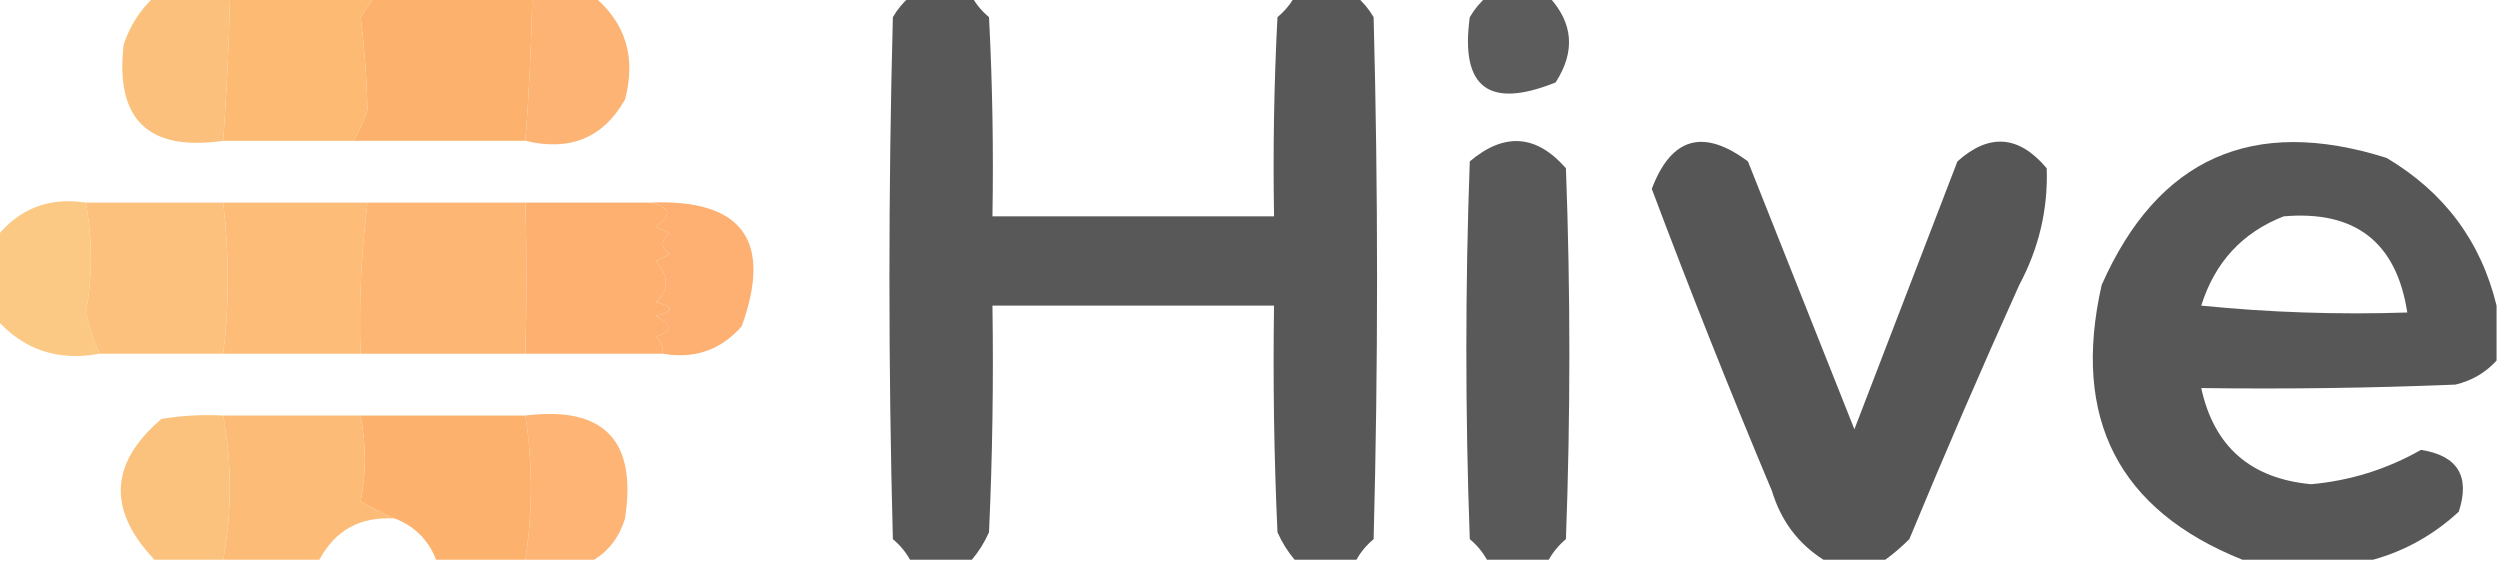 <?xml version="1.0" encoding="UTF-8"?>
<!DOCTYPE svg PUBLIC "-//W3C//DTD SVG 1.1//EN" "http://www.w3.org/Graphics/SVG/1.1/DTD/svg11.dtd">
<svg xmlns="http://www.w3.org/2000/svg" version="1.1" width="364px" height="82px" style="shape-rendering:geometricPrecision; text-rendering:geometricPrecision; image-rendering:optimizeQuality; fill-rule:evenodd; clip-rule:evenodd" xmlns:xlink="http://www.w3.org/1999/xlink">
<g><path style="opacity:0.931" fill="#fbbd73" d="M 22.5,-0.5 C 26.167,-0.5 29.833,-0.5 33.5,-0.5C 33.34,6.435 33.006,13.435 32.5,20.5C 21.58,22.079 16.747,17.413 18,6.5C 18.904,3.767 20.404,1.433 22.5,-0.5 Z"/></g>
<g><path style="opacity:0.98" fill="#fcb86f" d="M 33.5,-0.5 C 40.5,-0.5 47.5,-0.5 54.5,-0.5C 53.859,0.482 53.193,1.482 52.5,2.5C 53.066,6.952 53.399,11.452 53.5,16C 52.956,17.585 52.289,19.085 51.5,20.5C 45.167,20.5 38.833,20.5 32.5,20.5C 33.006,13.435 33.34,6.435 33.5,-0.5 Z"/></g>
<g><path style="opacity:0.979" fill="#fcb16a" d="M 54.5,-0.5 C 62.167,-0.5 69.833,-0.5 77.5,-0.5C 77.368,6.476 77.035,13.476 76.5,20.5C 68.167,20.5 59.833,20.5 51.5,20.5C 52.289,19.085 52.956,17.585 53.5,16C 53.399,11.452 53.066,6.952 52.5,2.5C 53.193,1.482 53.859,0.482 54.5,-0.5 Z"/></g>
<g><path style="opacity:0.907" fill="#fdac66" d="M 77.5,-0.5 C 80.5,-0.5 83.5,-0.5 86.5,-0.5C 91.124,3.388 92.624,8.388 91,14.5C 87.828,20.073 82.995,22.073 76.5,20.5C 77.035,13.476 77.368,6.476 77.5,-0.5 Z"/></g>
<g><path style="opacity:0.916" fill="#494949" d="M 132.5,-0.5 C 135.5,-0.5 138.5,-0.5 141.5,-0.5C 142.122,0.627 142.955,1.627 144,2.5C 144.5,12.161 144.666,21.828 144.5,31.5C 158.167,31.5 171.833,31.5 185.5,31.5C 185.334,21.828 185.5,12.161 186,2.5C 187.045,1.627 187.878,0.627 188.5,-0.5C 191.5,-0.5 194.5,-0.5 197.5,-0.5C 198.469,0.309 199.302,1.309 200,2.5C 200.667,27.833 200.667,53.167 200,78.5C 198.955,79.373 198.122,80.373 197.5,81.5C 194.5,81.5 191.5,81.5 188.5,81.5C 187.496,80.317 186.662,78.984 186,77.5C 185.5,66.505 185.333,55.505 185.5,44.5C 171.833,44.5 158.167,44.5 144.5,44.5C 144.667,55.505 144.5,66.505 144,77.5C 143.338,78.984 142.504,80.317 141.5,81.5C 138.5,81.5 135.5,81.5 132.5,81.5C 131.878,80.373 131.045,79.373 130,78.5C 129.333,53.167 129.333,27.833 130,2.5C 130.698,1.309 131.531,0.309 132.5,-0.5 Z"/></g>
<g><path style="opacity:0.896" fill="#4a4a4a" d="M 216.5,-0.5 C 219.5,-0.5 222.5,-0.5 225.5,-0.5C 229.068,3.335 229.402,7.501 226.5,12C 216.766,15.922 212.6,12.756 214,2.5C 214.698,1.309 215.531,0.309 216.5,-0.5 Z"/></g>
<g><path style="opacity:0.911" fill="#4a4a4a" d="M 225.5,81.5 C 222.5,81.5 219.5,81.5 216.5,81.5C 215.878,80.373 215.045,79.373 214,78.5C 213.333,60.167 213.333,41.833 214,23.5C 219.03,19.242 223.697,19.576 228,24.5C 228.667,42.5 228.667,60.5 228,78.5C 226.955,79.373 226.122,80.373 225.5,81.5 Z"/></g>
<g><path style="opacity:0.931" fill="#4a4a4a" d="M 274.5,81.5 C 271.5,81.5 268.5,81.5 265.5,81.5C 261.817,79.17 259.317,75.837 258,71.5C 251.884,56.936 246.05,42.269 240.5,27.5C 243.337,19.996 248.003,18.663 254.5,23.5C 259.667,36.5 264.833,49.5 270,62.5C 274.997,49.511 279.997,36.511 285,23.5C 289.625,19.354 293.959,19.688 298,24.5C 298.207,30.456 296.873,36.122 294,41.5C 288.472,53.751 283.139,66.084 278,78.5C 276.855,79.636 275.688,80.636 274.5,81.5 Z"/></g>
<g><path style="opacity:0.925" fill="#4a4a4a" d="M 363.5,44.5 C 363.5,47.167 363.5,49.833 363.5,52.5C 361.887,54.27 359.887,55.436 357.5,56C 345.171,56.5 332.838,56.666 320.5,56.5C 322.358,65.019 327.691,69.686 336.5,70.5C 342.187,69.991 347.52,68.325 352.5,65.5C 357.844,66.346 359.677,69.346 358,74.5C 354.345,77.873 350.178,80.207 345.5,81.5C 339.167,81.5 332.833,81.5 326.5,81.5C 308.442,74.271 301.609,60.938 306,41.5C 314.184,22.996 328.018,16.829 347.5,23C 355.896,27.986 361.229,35.153 363.5,44.5 Z M 332.5,31.5 C 342.926,30.602 348.926,35.269 350.5,45.5C 340.478,45.832 330.478,45.498 320.5,44.5C 322.487,38.184 326.487,33.851 332.5,31.5 Z"/></g>
<g><path style="opacity:0.901" fill="#fbc378" d="M 12.5,29.5 C 13.472,34.93 13.472,40.264 12.5,45.5C 12.977,47.596 13.643,49.596 14.5,51.5C 8.468,52.625 3.468,50.959 -0.5,46.5C -0.5,42.5 -0.5,38.5 -0.5,34.5C 2.82,30.345 7.154,28.678 12.5,29.5 Z"/></g>
<g><path style="opacity:0.937" fill="#fbbe74" d="M 12.5,29.5 C 19.167,29.5 25.833,29.5 32.5,29.5C 33.391,37.053 33.391,44.387 32.5,51.5C 26.5,51.5 20.5,51.5 14.5,51.5C 13.643,49.596 12.977,47.596 12.5,45.5C 13.472,40.264 13.472,34.93 12.5,29.5 Z"/></g>
<g><path style="opacity:0.941" fill="#fcb86f" d="M 32.5,29.5 C 39.5,29.5 46.5,29.5 53.5,29.5C 52.588,36.904 52.255,44.237 52.5,51.5C 45.833,51.5 39.167,51.5 32.5,51.5C 33.391,44.387 33.391,37.053 32.5,29.5 Z"/></g>
<g><path style="opacity:0.941" fill="#fcb16a" d="M 53.5,29.5 C 61.167,29.5 68.833,29.5 76.5,29.5C 76.692,36.879 76.692,44.212 76.5,51.5C 68.5,51.5 60.5,51.5 52.5,51.5C 52.255,44.237 52.588,36.904 53.5,29.5 Z"/></g>
<g><path style="opacity:0.937" fill="#fdab65" d="M 76.5,29.5 C 82.5,29.5 88.5,29.5 94.5,29.5C 97.625,30.1 97.958,31.267 95.5,33C 96.167,33.333 96.833,33.667 97.5,34C 96.167,35 96.167,36 97.5,37C 96.833,37.333 96.167,37.667 95.5,38C 97.434,40.271 97.434,42.271 95.5,44C 98.167,44.667 98.167,45.333 95.5,46C 97.891,47.309 97.891,48.309 95.5,49C 96.252,49.671 96.586,50.504 96.5,51.5C 89.833,51.5 83.167,51.5 76.5,51.5C 76.692,44.212 76.692,36.879 76.5,29.5 Z"/></g>
<g><path style="opacity:0.894" fill="#fea762" d="M 94.5,29.5 C 108.026,28.913 112.526,34.913 108,47.5C 104.96,50.966 101.126,52.3 96.5,51.5C 96.586,50.504 96.252,49.671 95.5,49C 97.891,48.309 97.891,47.309 95.5,46C 98.167,45.333 98.167,44.667 95.5,44C 97.434,42.271 97.434,40.271 95.5,38C 96.167,37.667 96.833,37.333 97.5,37C 96.167,36 96.167,35 97.5,34C 96.833,33.667 96.167,33.333 95.5,33C 97.958,31.267 97.625,30.1 94.5,29.5 Z"/></g>
<g><path style="opacity:0.928" fill="#fbbd73" d="M 32.5,60.5 C 33.774,67.53 33.774,74.53 32.5,81.5C 29.167,81.5 25.833,81.5 22.5,81.5C 15.624,74.274 15.957,67.441 23.5,61C 26.482,60.502 29.482,60.335 32.5,60.5 Z"/></g>
<g><path style="opacity:0.944" fill="#fcb86f" d="M 32.5,60.5 C 39.167,60.5 45.833,60.5 52.5,60.5C 53.322,64.858 53.322,69.025 52.5,73C 54.175,73.985 55.842,74.819 57.5,75.5C 52.487,75.171 48.82,77.171 46.5,81.5C 41.833,81.5 37.167,81.5 32.5,81.5C 33.774,74.53 33.774,67.53 32.5,60.5 Z"/></g>
<g><path style="opacity:0.979" fill="#fcb16a" d="M 52.5,60.5 C 60.5,60.5 68.5,60.5 76.5,60.5C 77.563,67.437 77.563,74.437 76.5,81.5C 72.167,81.5 67.833,81.5 63.5,81.5C 62.36,78.605 60.36,76.605 57.5,75.5C 55.842,74.819 54.175,73.985 52.5,73C 53.322,69.025 53.322,64.858 52.5,60.5 Z"/></g>
<g><path style="opacity:0.904" fill="#fdac66" d="M 76.5,60.5 C 87.935,59.102 92.768,64.102 91,75.5C 90.196,78.146 88.696,80.146 86.5,81.5C 83.167,81.5 79.833,81.5 76.5,81.5C 77.563,74.437 77.563,67.437 76.5,60.5 Z"/></g>
</svg>
